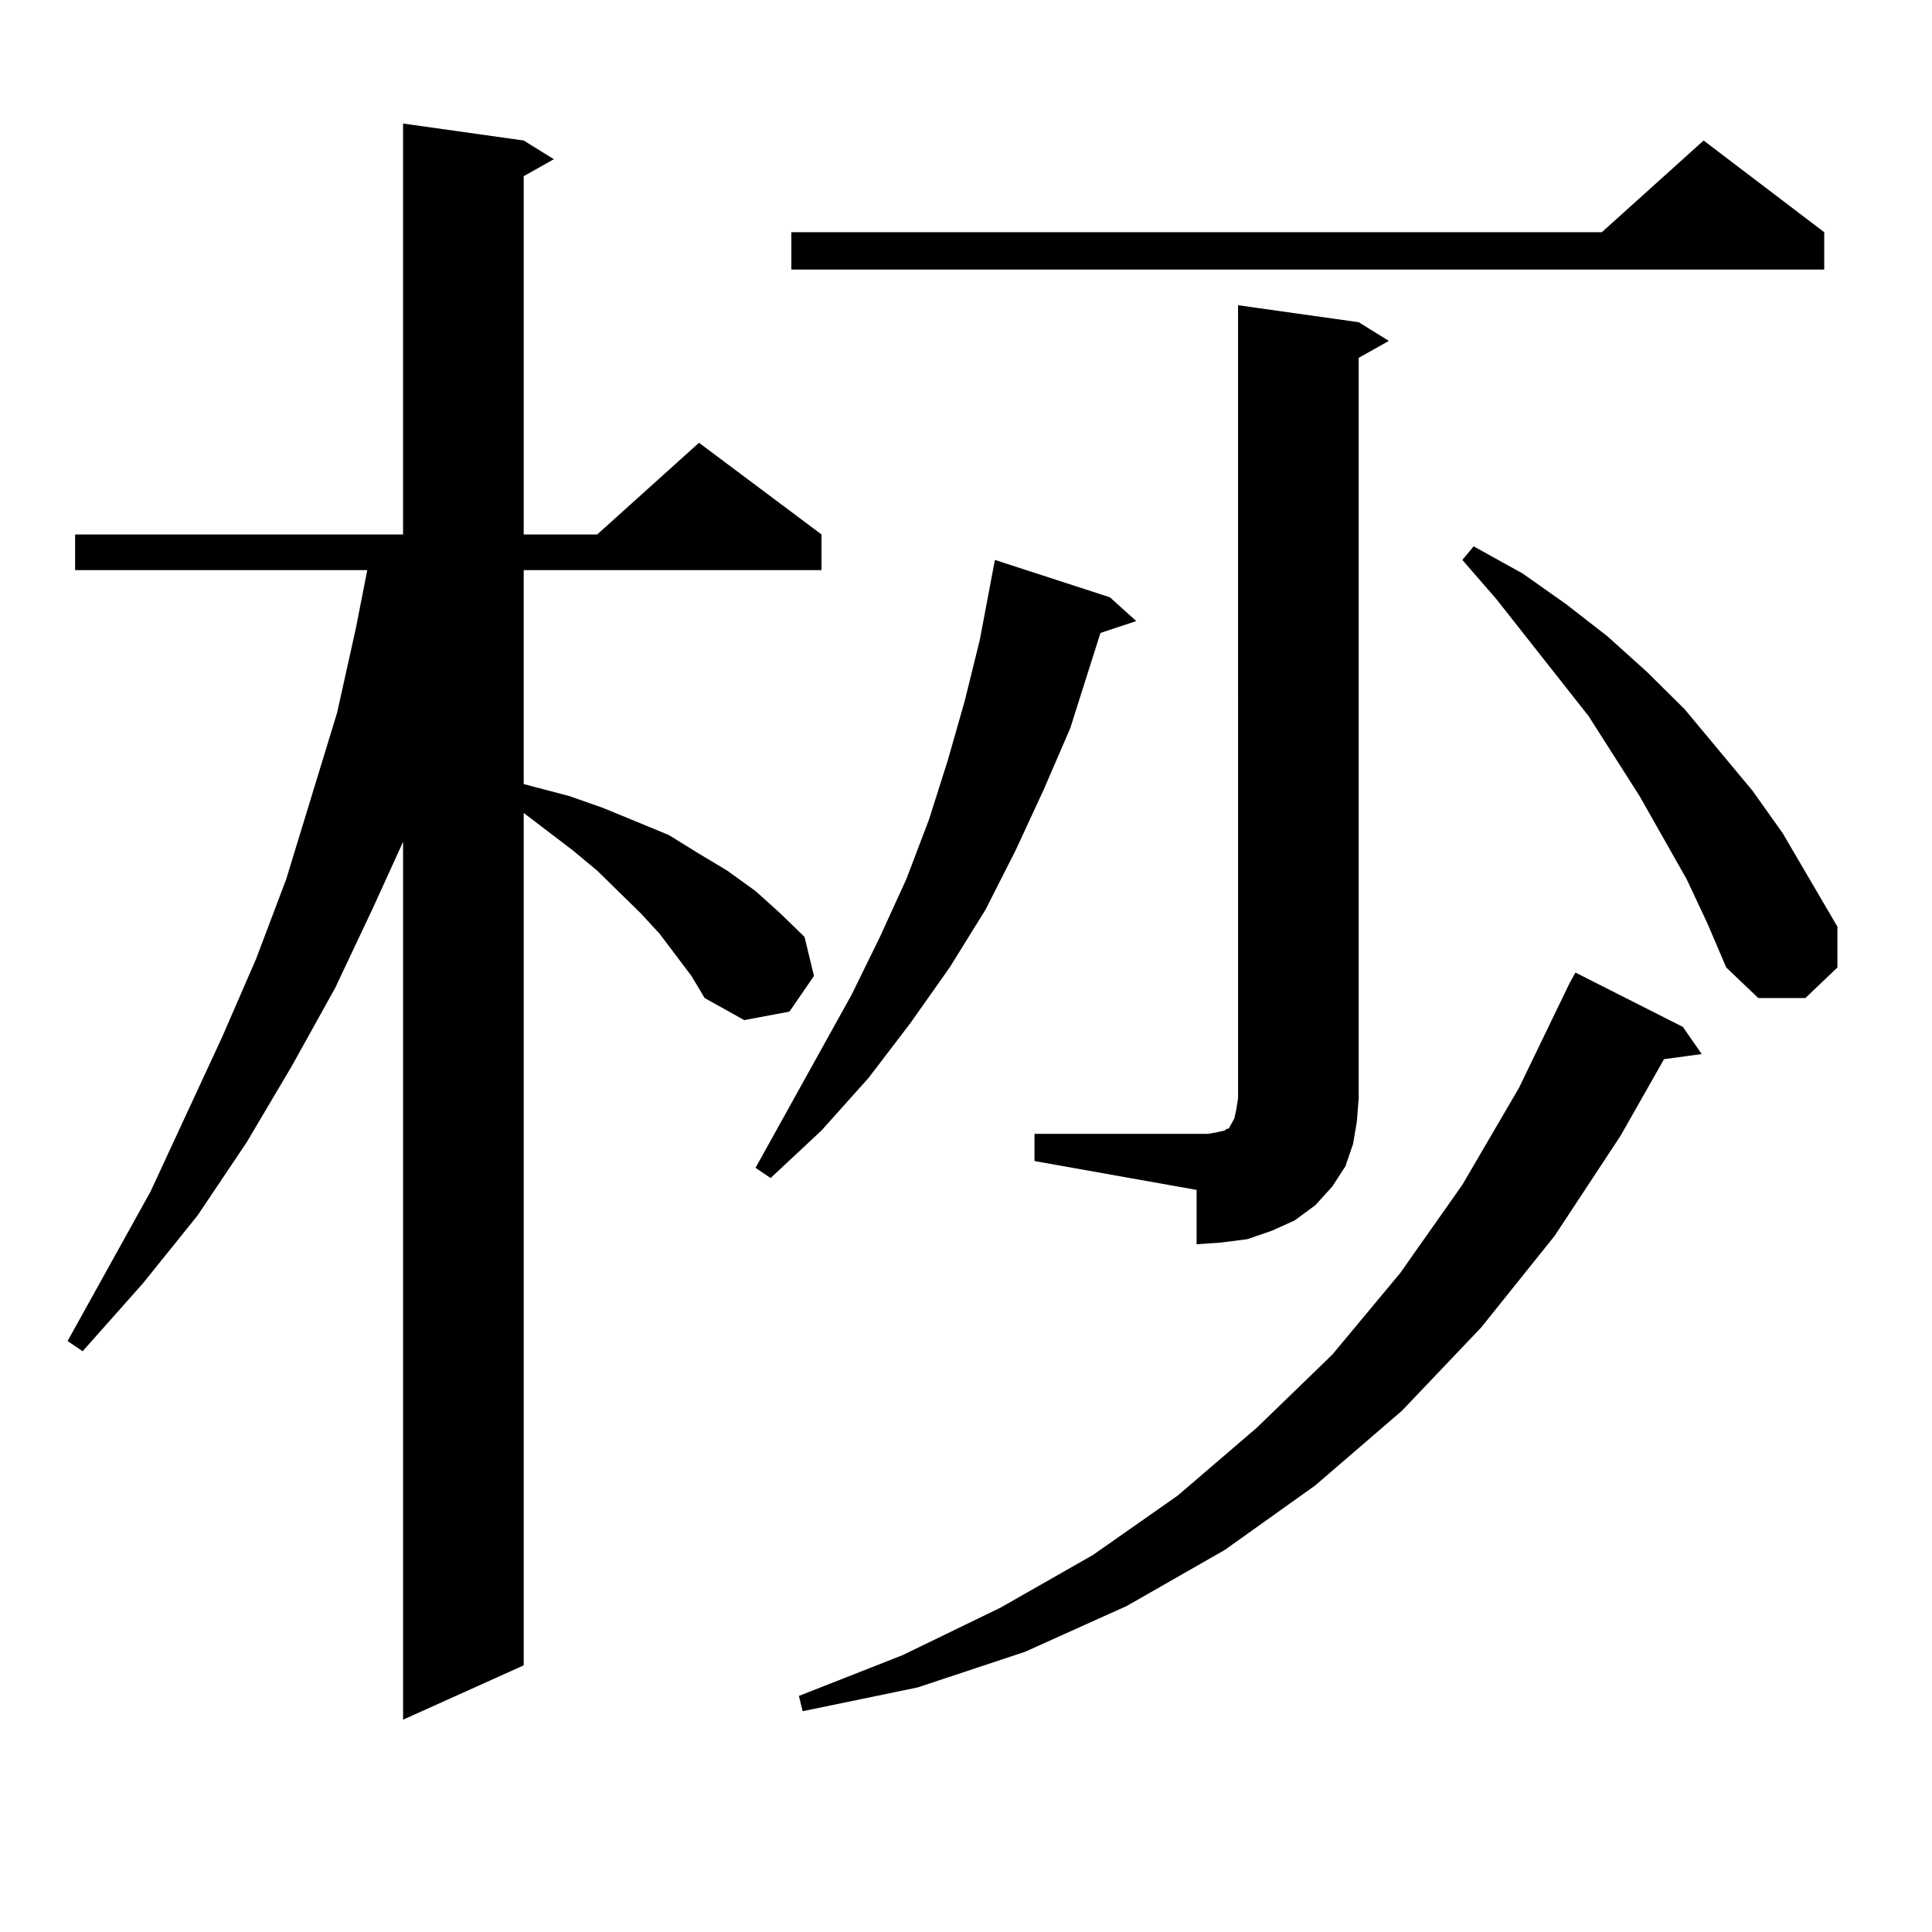 <?xml version="1.0" encoding="utf-8"?>
<!-- Generator: Adobe Illustrator 16.0.0, SVG Export Plug-In . SVG Version: 6.00 Build 0)  -->
<!DOCTYPE svg PUBLIC "-//W3C//DTD SVG 1.1//EN" "http://www.w3.org/Graphics/SVG/1.1/DTD/svg11.dtd">
<svg version="1.1" id="图层_1" xmlns="http://www.w3.org/2000/svg" xmlns:xlink="http://www.w3.org/1999/xlink" x="0px" y="0px"
	 width="1000px" height="1000px" viewBox="0 0 1000 1000" enable-background="new 0 0 1000 1000" xml:space="preserve">
<path d="M357.894,505.152l-16.585-21.973l-9.756-10.547l-22.438-21.973l-12.683-10.547l-25.365-19.336v441.211l-62.438,28.125
	V435.719l-15.609,34.277l-19.512,41.309l-22.438,40.43l-23.414,39.551l-25.365,37.793l-28.292,35.156l-31.219,35.156l-7.805-5.273
	L77.9,616.773l37.072-79.98l17.561-40.43l15.609-41.309l26.341-86.133l9.756-43.945l5.854-29.883H38.877v-18.457h169.752V63.941
	l62.438,8.789l15.609,9.668l-15.609,8.789v185.449h38.048l52.682-47.461l63.413,47.461v18.457H271.066v110.742l23.414,6.152
	l17.561,6.152l34.146,14.063l15.609,9.668l14.634,8.789l14.634,10.547l12.683,11.426l12.683,12.305l4.878,20.215l-12.683,18.457
	l-23.414,4.395l-20.487-11.426L357.894,505.152z M574.474,309.156l13.658,12.305l-18.536,6.152l-15.609,49.219l-13.658,31.641
	l-14.634,31.641l-15.609,30.762l-18.536,29.883l-20.487,29.004l-21.463,28.125l-24.39,27.246l-26.341,24.609l-7.805-5.273
	l49.755-89.648l14.634-29.883l13.658-29.883l11.707-30.762l9.756-30.762l8.78-30.762l7.805-31.641l7.805-41.309L574.474,309.156z
	 M944.221,120.191v19.336H409.6v-19.336h419.502l52.682-47.461L944.221,120.191z M871.052,531.52l9.756,14.063l-19.512,2.637
	l-22.438,39.551l-34.146,51.855l-38.048,47.461l-40.975,43.066l-44.877,38.672l-46.828,33.398l-50.73,29.004l-52.682,23.73
	l-55.608,18.457l-59.511,12.305l-1.951-7.91l53.657-21.094l50.73-24.609l47.804-27.246l43.901-30.762l40.975-35.156l39.023-37.793
	l35.121-42.188l32.194-45.703l29.268-50.098l26.341-54.492l2.927-5.273L871.052,531.52z M535.45,586.891h89.754l4.878-0.879
	l3.902-0.879l0.976-0.879h0.976l0.976-1.758l1.951-3.516l0.976-4.395l0.976-6.152V157.984l62.438,8.789l15.609,9.668l-15.609,8.789
	v383.203l-0.976,12.305l-1.951,11.426l-3.902,11.426l-6.829,10.547l-8.78,9.668l-10.731,7.91l-11.707,5.273l-12.683,4.395
	l-13.658,1.758l-12.683,0.879v-28.125l-83.9-14.941V586.891z M873.003,455.055l-24.39-43.066l-26.341-41.309l-47.804-60.645
	l-17.561-20.215l5.854-7.031l25.365,14.063l22.438,15.82l21.463,16.699l20.487,18.457l19.512,19.336l35.121,42.188l15.609,21.973
	l28.292,48.34v21.094l-16.585,15.82h-24.39l-16.585-15.82l-9.756-22.852L873.003,455.055z"/>
</svg>
